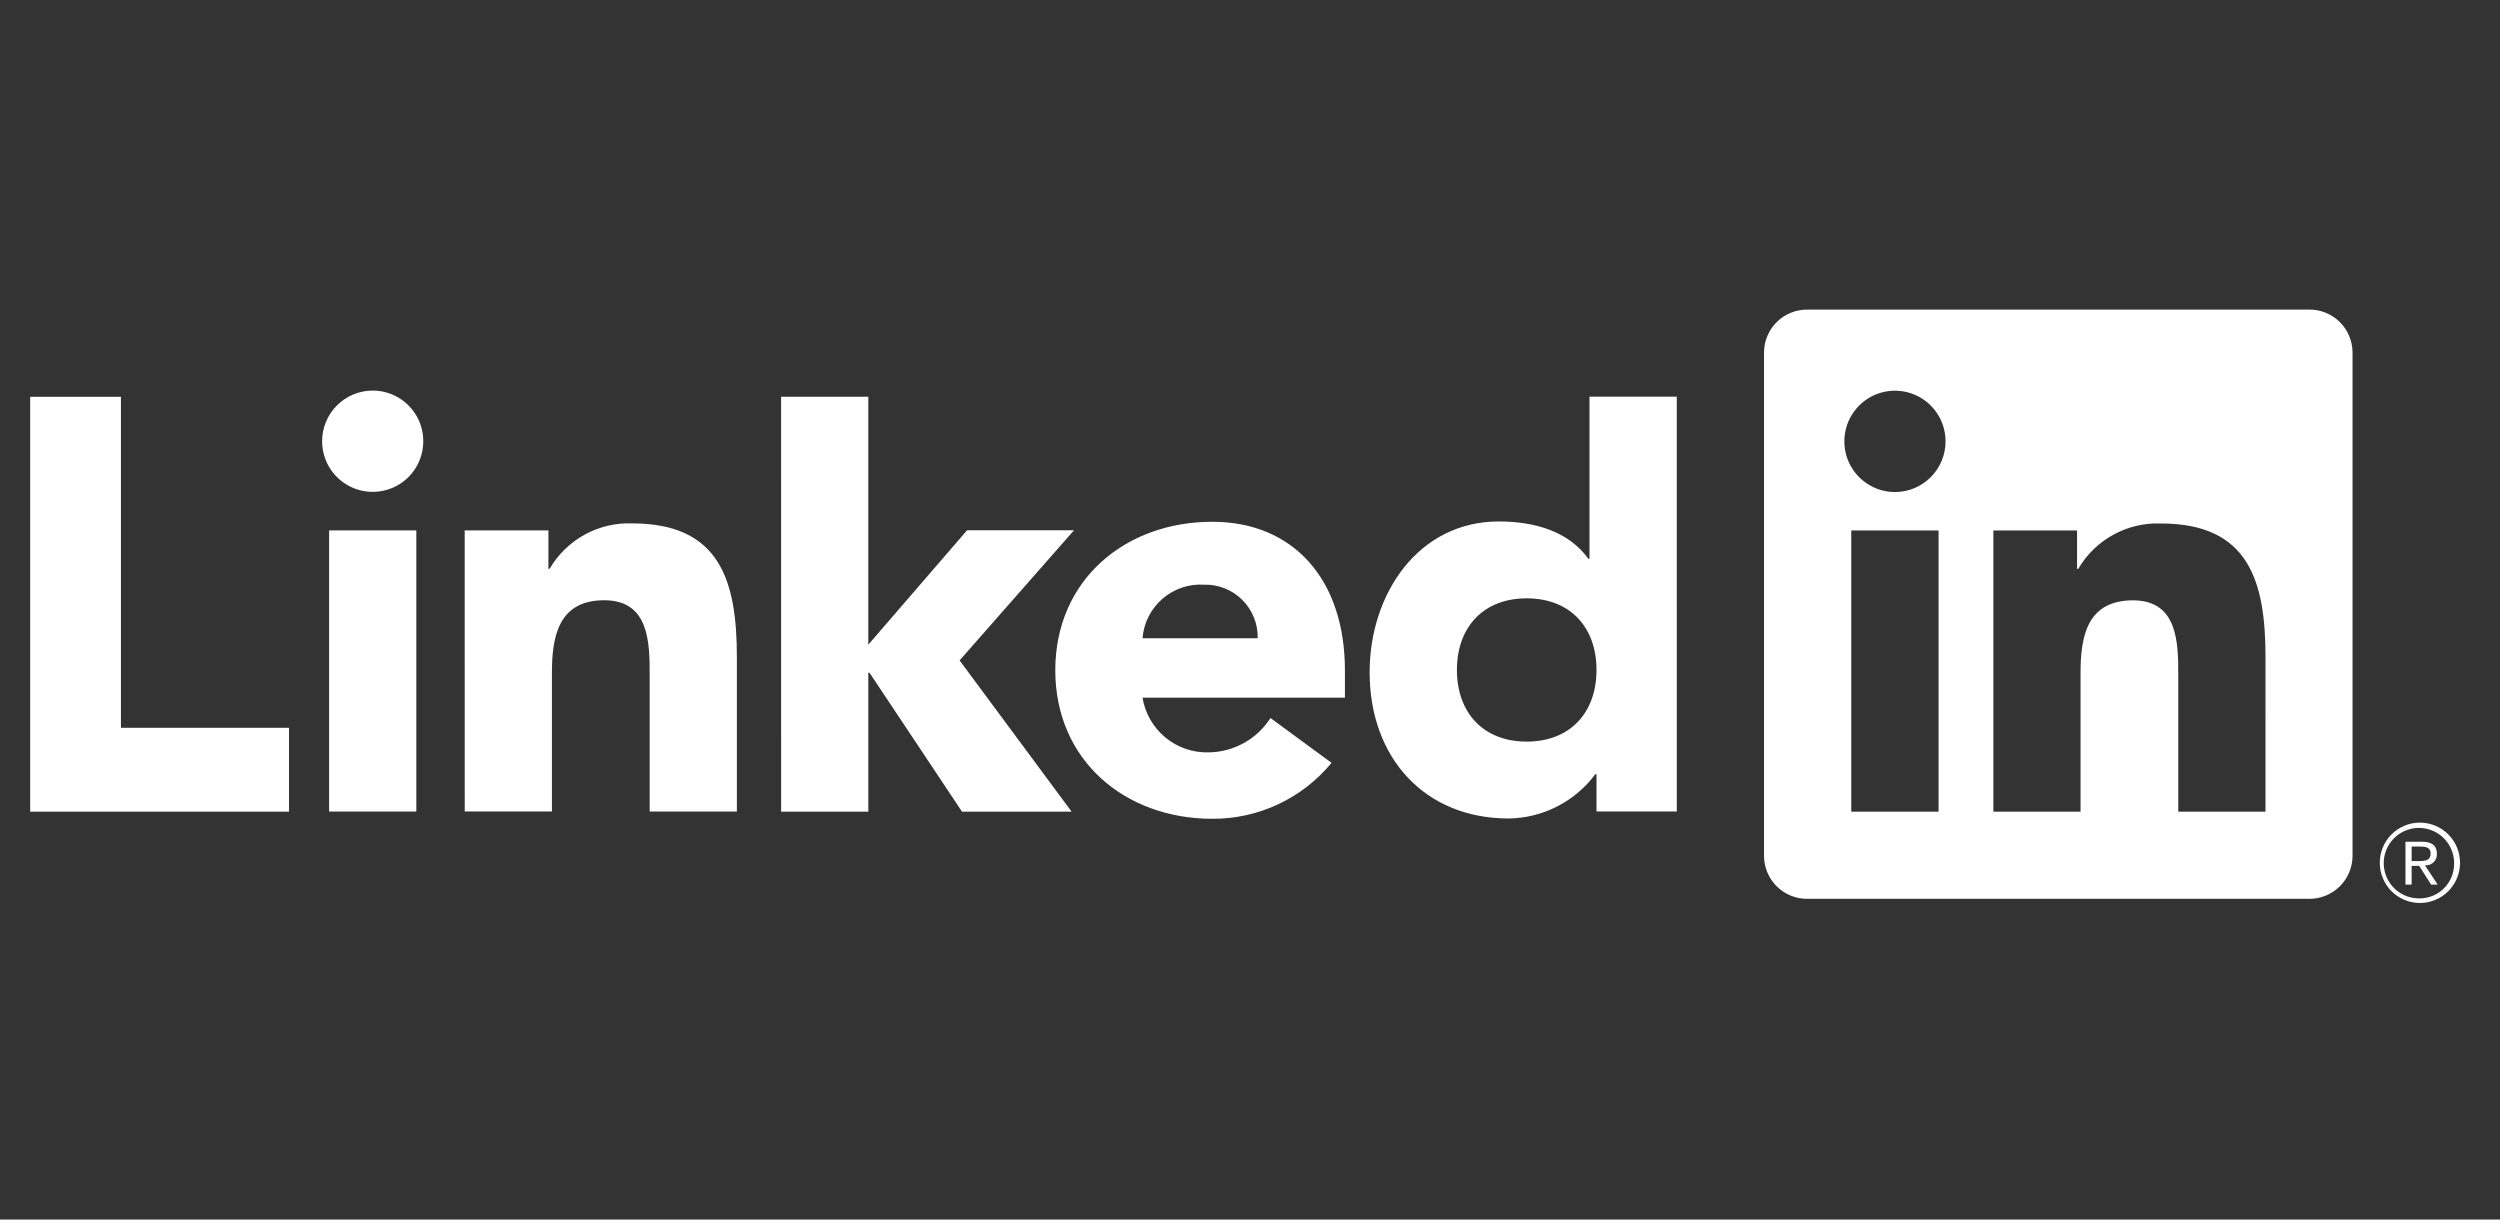 <?xml version="1.0" encoding="UTF-8"?>
<svg xmlns="http://www.w3.org/2000/svg" width="123" height="60" viewBox="0 0 123 60" fill="none">
  <rect x="0" y="0" width="123" height="60" fill="#333333" stroke="none"/>
  <g clip-path="url(#clip0_2864_986)">
    <path d="M119.353 42.575C119.427 42.576 119.5 42.562 119.567 42.533C119.635 42.505 119.696 42.462 119.747 42.409C119.798 42.356 119.837 42.293 119.862 42.224C119.888 42.154 119.898 42.081 119.894 42.008C119.894 41.605 119.652 41.412 119.154 41.412H118.349V43.521H118.652V42.602H119.024L119.032 42.613L119.609 43.521H119.933L119.312 42.581L119.353 42.575ZM119.004 42.364H118.653V41.651H119.097C119.327 41.651 119.589 41.689 119.589 41.99C119.589 42.336 119.324 42.364 119.002 42.364M1.484 19.521H5.95V35.809H14.218V39.935H1.484V19.521ZM16.192 26.094H20.483V39.928H16.192V26.094ZM18.338 19.216C18.83 19.216 19.311 19.363 19.72 19.637C20.13 19.91 20.448 20.3 20.637 20.755C20.825 21.21 20.874 21.711 20.778 22.195C20.682 22.678 20.445 23.122 20.097 23.471C19.749 23.819 19.305 24.056 18.823 24.152C18.34 24.248 17.84 24.199 17.385 24.011C16.93 23.822 16.541 23.502 16.268 23.093C15.994 22.683 15.848 22.201 15.848 21.708C15.848 21.381 15.913 21.057 16.038 20.755C16.163 20.452 16.346 20.177 16.578 19.946C16.809 19.715 17.083 19.531 17.385 19.406C17.687 19.281 18.011 19.216 18.338 19.216ZM38.43 19.518H42.72V31.718L47.582 26.088H52.843L47.212 32.492L52.724 39.934H47.332L42.777 33.095H42.721V39.933H38.431L38.43 19.518ZM22.862 26.095H26.982V27.986H27.04C27.452 27.28 28.047 26.699 28.763 26.305C29.478 25.912 30.287 25.72 31.103 25.751C35.453 25.751 36.254 28.617 36.254 32.34V39.927H31.964V33.201C31.964 31.596 31.934 29.532 29.729 29.532C27.499 29.532 27.155 31.28 27.155 33.084V39.925H22.865L22.862 26.095Z" fill="white"></path>
    <path d="M61.878 31.402C61.886 31.053 61.824 30.707 61.694 30.383C61.565 30.059 61.371 29.765 61.125 29.519C60.878 29.273 60.585 29.079 60.261 28.949C59.938 28.82 59.592 28.758 59.244 28.766C58.494 28.719 57.756 28.97 57.189 29.462C56.622 29.956 56.271 30.652 56.212 31.402H61.878ZM65.512 37.532C64.799 38.398 63.903 39.094 62.888 39.57C61.873 40.046 60.766 40.29 59.645 40.284C55.355 40.284 51.92 37.417 51.92 32.977C51.92 28.537 55.354 25.671 59.645 25.671C63.655 25.671 66.17 28.534 66.17 32.977V34.324H56.212C56.336 35.087 56.731 35.781 57.326 36.276C57.92 36.771 58.673 37.034 59.445 37.017C60.056 37.013 60.656 36.856 61.191 36.561C61.726 36.266 62.178 35.842 62.507 35.326L65.512 37.532ZM75.113 29.438C72.968 29.438 71.68 30.872 71.68 32.962C71.68 35.051 72.967 36.487 75.113 36.487C77.258 36.487 78.548 35.055 78.548 32.962C78.548 30.868 77.26 29.438 75.113 29.438ZM82.498 39.925H78.548V38.09H78.489C77.994 38.758 77.351 39.301 76.611 39.679C75.872 40.057 75.055 40.259 74.224 40.269C70.102 40.269 67.386 37.29 67.386 33.077C67.386 29.209 69.79 25.656 73.74 25.656C75.515 25.656 77.174 26.143 78.147 27.491H78.203V19.517H82.497L82.498 39.925ZM111.461 39.933H107.171V33.206C107.171 31.602 107.142 29.537 104.94 29.537C102.705 29.537 102.363 31.284 102.363 33.089V39.933H98.073V26.099H102.192V27.989H102.249C102.661 27.284 103.257 26.703 103.973 26.31C104.688 25.916 105.497 25.724 106.313 25.755C110.661 25.755 111.463 28.618 111.463 32.344L111.461 39.933ZM93.232 24.208C92.74 24.208 92.258 24.062 91.849 23.788C91.439 23.514 91.12 23.125 90.931 22.669C90.743 22.214 90.694 21.713 90.79 21.229C90.886 20.745 91.123 20.301 91.471 19.953C91.819 19.604 92.263 19.366 92.745 19.27C93.228 19.174 93.729 19.223 94.184 19.412C94.639 19.6 95.028 19.92 95.302 20.33C95.575 20.739 95.721 21.221 95.721 21.715C95.721 22.042 95.657 22.366 95.532 22.669C95.407 22.971 95.224 23.246 94.992 23.477C94.761 23.709 94.487 23.892 94.185 24.018C93.883 24.143 93.559 24.208 93.232 24.208ZM95.377 39.933H91.082V26.099H95.377V39.933ZM113.6 15.233H88.927C88.367 15.227 87.827 15.443 87.426 15.835C87.026 16.227 86.797 16.762 86.79 17.323V42.13C86.796 42.691 87.025 43.226 87.426 43.618C87.826 44.011 88.366 44.227 88.927 44.222H113.6C114.162 44.229 114.703 44.012 115.105 43.62C115.507 43.228 115.738 42.692 115.745 42.13V17.321C115.737 16.759 115.507 16.223 115.105 15.832C114.703 15.44 114.161 15.224 113.6 15.231M119.04 40.473C118.518 40.478 118.02 40.69 117.653 41.062C117.287 41.434 117.083 41.937 117.085 42.459C117.088 42.982 117.297 43.483 117.667 43.851C118.037 44.22 118.537 44.427 119.059 44.427C119.581 44.427 120.082 44.22 120.452 43.851C120.822 43.483 121.031 42.982 121.034 42.459C121.036 41.937 120.832 41.434 120.466 41.062C120.099 40.69 119.6 40.478 119.078 40.473H119.04ZM119.04 44.2C118.698 44.206 118.362 44.11 118.074 43.925C117.786 43.739 117.56 43.472 117.423 43.157C117.287 42.843 117.247 42.495 117.308 42.157C117.369 41.82 117.529 41.508 117.767 41.262C118.005 41.016 118.311 40.846 118.646 40.773C118.98 40.7 119.329 40.729 119.647 40.855C119.966 40.981 120.24 41.199 120.435 41.48C120.63 41.762 120.737 42.096 120.743 42.438V42.468C120.752 42.917 120.583 43.352 120.272 43.677C119.962 44.002 119.535 44.19 119.086 44.2H119.041" fill="white"></path>
  </g>
  <defs>
    <clipPath id="clip0_2864_986">
      <rect width="122" height="29.658" fill="white" transform="translate(0 15)"></rect>
    </clipPath>
  </defs>
</svg>
